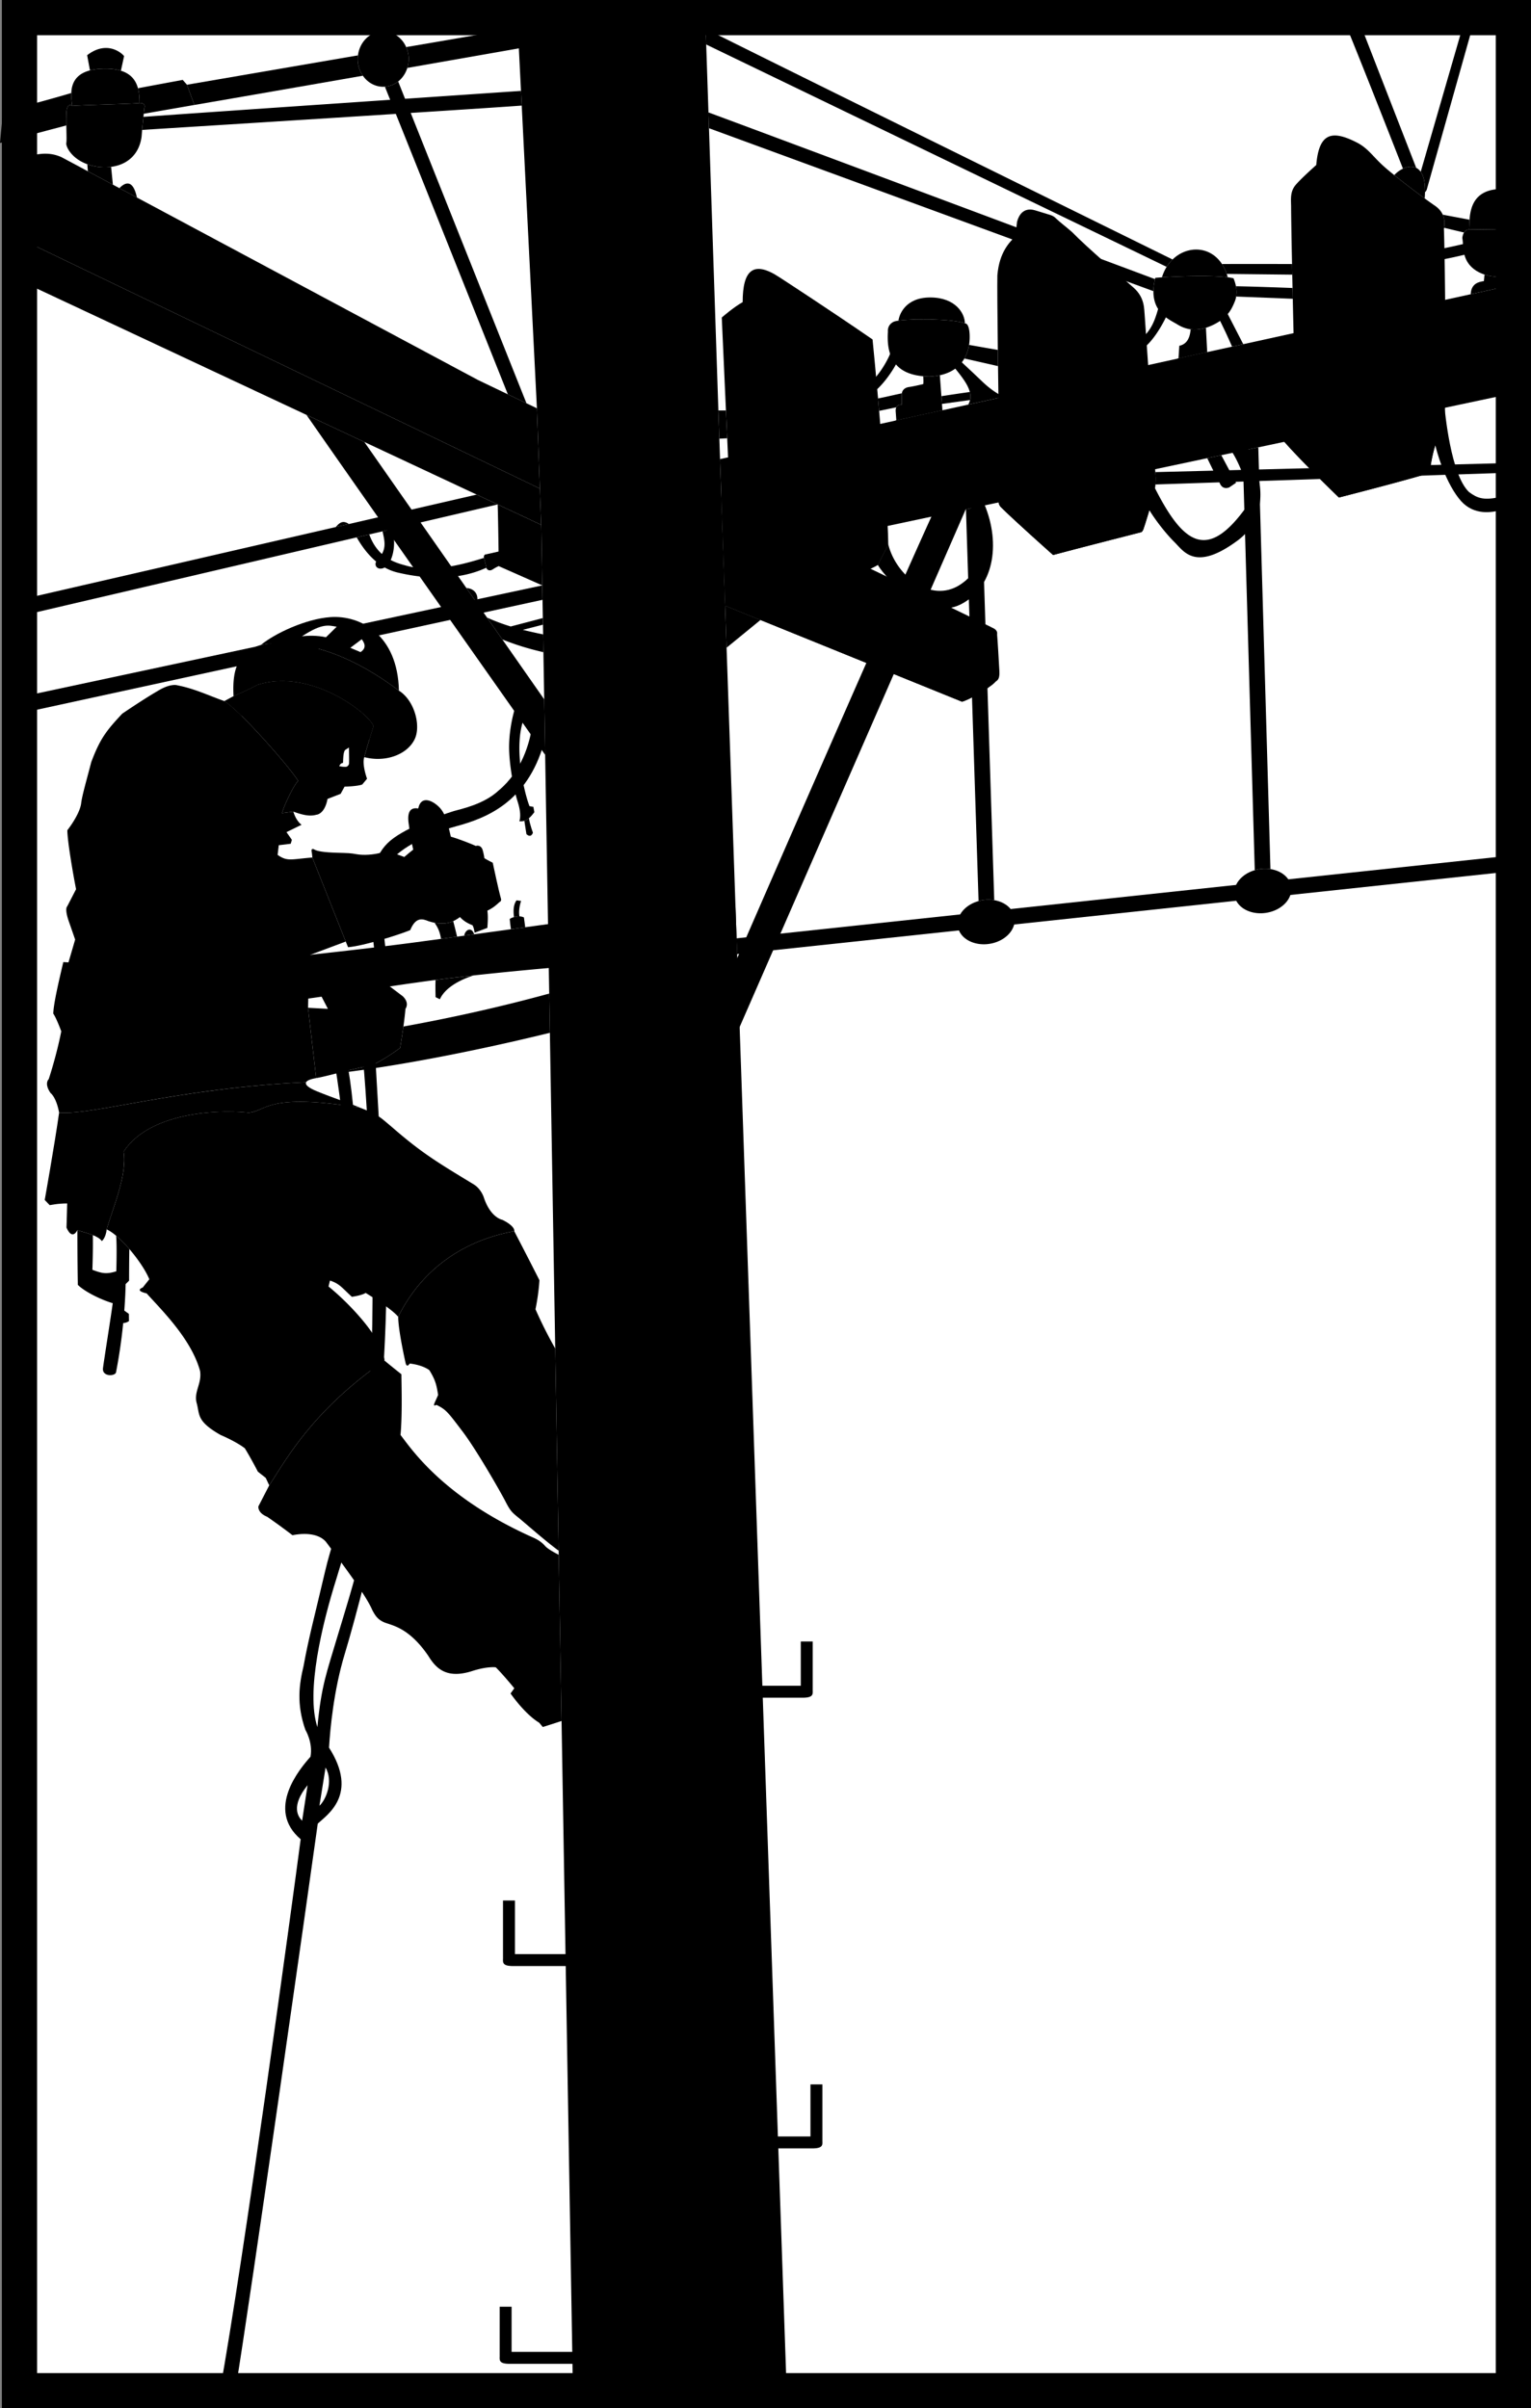<svg xmlns="http://www.w3.org/2000/svg" width="343.391" height="540"><rect width="100%" height="100%" fill="#808080" stroke="none"/><path fill="#fff" d="M8.3 7.879V532.12h327.208V7.88H8.3"/><path d="m85.8 119.145 2.24-.524 23.581-5.508-4.707-2.207-19.973 4.598-1.136.262-7.547 1.738-2.969.683-70.91 16.317-.582 3.797 76.207-17.805 2.82-.656 2.977-.695M4.379 156.324l-.582 3.793 117.887-25.62-.055-3.231-117.25 25.058M279.45 99.629c1.312 2.336 7.585 14.594-1.9 21.598-9.484 7.003-12.027 2.394-14.152.304-2.125-2.09-5.546-6.433-6.859-9.5-1.316-3.062.066-6.71 2.043-3.5 6.711 13.57 12.195 17.68 21.305 4.668 1.02-1.457-1.606-9.34-3.942-12.402l3.504-1.168m-20.39-37.039c-12.98-4.852-83.086-31.059-100.157-37.38l.118 3.54 99.683 36.535c.008-.805.117-1.695.356-2.695M158.281 6.477l.114 3.503 103.277 49.856a8.657 8.657 0 0 1 1.324-1.649c-13.39-6.593-87.781-43.222-104.715-51.71M323.598 48.14c-.364-.812-.973-1.488-1.832-2.066-.446-.3-1.243-.87-2.227-1.59a223.757 223.757 0 0 1-6.816-5.218c-1.036-.832-1.93-1.578-2.532-2.133-2.457-2.262-3.367-3.89-5.878-5.184-5.75-2.945-8.489-1.988-9.086 5.051 0 0-3.305 2.922-4.59 4.43-1.285 1.504-1.082 3.11-1.051 4.863 0 1.687.082 6.684.207 12.91l.047 2.383c.02.98.043 1.977.062 2.992.02.797.036 1.606.055 2.418.219 10.043.504 20.98.727 26.36-3.942-2.192-5.91 1.093-4.38 3.5 1.536 2.41 9.415 10.289 14.005 14.703 0 0 14.894-3.797 20.363-5.508.656-6.13 2.625-9.852 3.281-11.383.438-3.941.207-35.023-.097-43.379.015-.074.015-.14.027-.215.176-1.148.078-2.113-.285-2.933"/><path d="M259.137 105.863c-.04-.48-.082-.898-.082-1.234 0-1.098-1.989-29.117-2.317-34.043-.144-1.2.086-3.773-2.425-6.031-2.512-2.254-10.465-9.02-13.86-12.52-1.16-1.031-2.902-2.351-3.555-3.015-.648-.665-1.164-.778-2.144-1.067-.98-.289-1.856-.586-2.3-.703-.446-.121-3.29-1.273-4.329 2.434-.262 1.972-.371 3.285-.371 3.285-1.27 1.308-3.613 3.504-4.05 8.758-.048 2.066.01 8.859.1 16.742.012 1.187.028 2.398.044 3.625.168 13.469.402 28.441.402 28.441 0 .66-.797 2.063.23 3.168 3.215 3.188 11.723 10.746 11.723 10.746 4.684-1.273 19.746-5.113 19.746-5.113s.242-.008.5-.652c.25-.645 1.95-6.067 2.496-8.586.114-.52.176-1.004.22-1.465.097-1.086.038-2.016-.028-2.77m-61.953-13.734-.243-2.785c-.496-5.621-.957-10.492-1.234-13.227-9.926-6.84-20.816-13.898-20.816-13.898-6.012-4-8.317-1.543-8.317 5.527-2.066 1.156-4.687 3.45-4.687 3.45.168 3.702.543 12.003.937 20.843l.281 6.238c.551 12.266 1.063 23.75 1.063 23.75 1.969 1.317 19.262 10.29 19.262 10.29 4.593-1.532 12.136-4.774 13.449-5.649l2.351-4.59c-.027-5.113-1.062-18.543-2.046-29.95"/><path d="M164.168 122.027c1.969 1.317 19.262 10.29 19.262 10.29 4.593-1.532 12.136-4.774 13.449-5.649l2.351-4.59-24.558-5.523s-9.192-1.094-10.504 5.472"/><path d="m162.328 126.848.309 8.957 53.136 21.539c1.493-.39 5.766-2.785 7.407-4.371.41-.418 1.078-.461.976-2.434-.105-1.977-.402-7.113-.511-8.21.011-.415.128-.782-.586-1.325-.286-.215-18.536-9.02-40.465-19.574l-20.797-10.004.531 15.422M323.844 89.96c.273 2.653 1.535 16.419 5.633 20.364 1.918 1.418 3.234 1.856 6.625 1.2 3.394-.66 2.52 2.296.546 2.843-1.968.547-5.984 1.278-8.941-2.008-2.953-3.28-6.379-11.125-7.254-21.195 0-3.281 3.39-1.203 3.39-1.203"/><path d="M337.09 103.86s-37.512.972-61.36 1.581l-1.804-3.375-3.153.668c.575 1.188.989 2.043 1.364 2.801-5.672.145-10.285.262-13 .328.066.754.125 1.684.027 2.77l14.324-.477c.043.074.078.149.121.227 0 0 .477 1.504 2.078.922l1.547-1.047-.12-.223 59.683-1.984.293-2.192m-137.86 18.219-2.351 4.59c2.164 3.605 11.05 12.555 18.492 8.906 7.441-3.648 9.207-13.472 5.414-22.52-.293-.73-4.23-2.335-3.062.583 1.164 2.918 5.609 12.418-2.504 17.55-6.399 4.047-14.196-1.98-15.989-9.109M26.773 42.184l3.942 2.109c-.938-4.371-2.785-3.277-3.942-2.11m135.864 93.622 7.93 3.215 45.206 18.324c1.493-.39 5.766-2.785 7.407-4.371l-49.344-21.188-11.508-4.937.309 8.957m111.996-66.821s-2.043-1.312-1.75 1.461c1.472 2.793 2.746 5.625 3.46 7.285l2.509-.55-4.22-8.196m62.016 123.09-171.437 18.328.121 3.54 171.316-18.317v-3.55"/><path d="m162.637 135.805 7.93 3.215-7.602 6.214zm-84.379-18.301-2.969.683c.606-.624 1.399-1.78 2.969-.683m43.125.18-.957-26.133c-.813-.39-1.59-.762-2.344-1.125-1.527-.735-2.926-1.406-4.172-2.004-4.23-2.031-6.719-3.223-6.719-3.223L30.715 44.293l-3.942-2.11-1.453-.777-5.61-3-5.917-3.164c-1.574-.71-2.902-.816-4.105-.773-1.204.039-6.54.953-6.54.953l-.054 17.437 117.992 56.692.297 8.133"/><path d="m81.715 99.105 25.2 11.801 4.706 2.207 9.762 4.57-.297-8.132L3.094 52.859l-.028 9.414 65.668 30.754 12.98 6.078M223 201.848l-2.828-88.383-3.516.742 2.828 87.844a7.992 7.992 0 0 1 3.516-.203m61.95-6.969-2.723-94.574-3.516.746 2.723 94.074a8.035 8.035 0 0 1 3.516-.246"/><path d="M223 201.848a7.997 7.997 0 0 0-3.516.203c-3.007.832-5.035 3.234-4.644 5.695.426 2.703 3.617 4.445 7.125 3.887 3.504-.555 6-3.2 5.57-5.903-.32-2.011-2.168-3.488-4.535-3.882m66.59-3.071c-.324-2.039-2.223-3.53-4.64-3.898a8.036 8.036 0 0 0-3.516.246c-2.95.863-4.926 3.238-4.543 5.668.43 2.703 3.62 4.445 7.129 3.887 3.503-.555 6-3.2 5.57-5.903m-33.14-80.093c.25-.645 1.948-6.067 2.495-8.586-5.254-1.86-27.36-3.391-27.36-3.391l-7.335 3.828c0 .66-.797 2.063.23 3.168 3.211 3.188 11.723 10.746 11.723 10.746 4.684-1.273 19.746-5.113 19.746-5.113s.242-.008.5-.652m34.235-25.329c-3.942-2.19-5.91 1.094-4.38 3.5 1.536 2.41 9.415 10.29 14.005 14.704 0 0 14.894-3.797 20.363-5.508.656-6.13 2.625-9.852 3.281-11.383-2.406-1.313-23.64-5.035-23.64-5.035l-9.63 3.722M267.04 73.844c-.118 1.797-.774 3.336-2.532 3.687l-.18 2.836 6.438-1.414-.286-5.457c-1.296.406-2.437.48-3.44.348m22.8-12.258-.047-2.383a3468.13 3468.13 0 0 0-15.715-.004 9.863 9.863 0 0 1 1.067 2.223l14.695.164m-12.625 2.594c.16.789.183 1.562.055 2.316l12.687.5c-.02-.812-.035-1.621-.055-2.418-3.047-.117-8.3-.308-12.687-.398m46.383-16.04c.363.82.46 1.786.285 2.934l4.48 1.063c.32-.524.758-.664 1.137-.664.035-.602.04-1.371.102-2.203l-6.004-1.13m5.828-46.827-10.77 37.214c.625.883 1.012 2.332.961 4.555.18-.133.367-.371.469-.836l11.422-40.605-2.082-.329M317.645 37.64l-13.5-34.687h-3.391c2.582 5.965 11.308 28.203 13.918 34.867.996-.465 2.074-.62 2.973-.18"/><path d="M318.656 38.527a2.665 2.665 0 0 0-1.011-.886c-.899-.442-1.977-.286-2.973.18a6.421 6.421 0 0 0-1.95 1.445 223.757 223.757 0 0 0 6.817 5.218c.047-.5.07-.964.078-1.402.051-2.223-.336-3.672-.96-4.555M277.215 64.18a9.185 9.185 0 0 0-.555-1.785c-.36-.086-.793-.16-1.285-.223-3.824-.477-11.145-.23-14.758.015-.62.04-1.133.082-1.496.122-.027.097-.039.187-.062.28-.239 1-.348 1.891-.356 2.696-.058 5.024 3.848 6.512 5.367 7.457.828.516 1.809.945 2.97 1.102 1.003.133 2.144.058 3.44-.348.438-.137.887-.309 1.36-.523 3.5-1.606 4.406-3.657 5.094-5.32.16-.38.265-.766.336-1.157a6.263 6.263 0 0 0-.055-2.316"/><path d="M275.375 62.172c-.07-.258-.148-.508-.23-.75a9.863 9.863 0 0 0-1.067-2.223c-2.703-4.113-7.851-4.16-11.082-1.012a8.657 8.657 0 0 0-1.324 1.649 9.78 9.78 0 0 0-1.055 2.352c3.613-.247 10.934-.493 14.758-.016m-78.191 29.957 3.847-.8c.23-.493.73-.552 1.223-.602v-2.262c0-.09.008-.18.02-.266-1.27.246-3.805.863-5.333 1.145.078.91.16 1.84.243 2.785m20.336-4.234c-1.586.226-4.348.625-6.375.945l.128 1.73 6.293-.867c.137-.598.106-1.2-.047-1.808m-56.39 4.145.219 6.331 1.757-.094-.28-6.238h-1.696"/><path d="M225.11 88.98c-1.051-.5-2.778-1.5-4.735-3.367-3.21-3.066-5.281-4.953-5.281-4.953-.582-.586-2.336 0-1.606 1.02 1.727 2.191 3.535 4.234 4.032 6.215.152.609.183 1.21.046 1.808a3.704 3.704 0 0 1-.398 1.02l7.941-1.743m45.657-10.027-6.438 1.414c-2.308.828-3.851 4.668-3.851 7.735l5.691-1.75s-.875-5.254 4.598-7.399m-53.411-1.613c-.156.965-.468 2.031-1.046 3.043l7.539 1.71c-.016-1.226-.032-2.437-.043-3.624-1.852-.32-4.387-.766-6.45-1.13m-6.21 11.501-.348-4.692c-.727.16-1.527.266-2.414.305a22.04 22.04 0 0 1-1.32-.086c.117 1.43.004 1.766.004 1.766-1.02.219-2.188.508-3.208.652-.918.133-1.476.676-1.585 1.414a1.98 1.98 0 0 0-.02.266v2.262c-.492.05-.992.109-1.223.601-.117.238-.171.574-.125 1.074l.133 1.864 10.34-2.27-.105-1.426-.13-1.73"/><path d="m201.04 94.266 10.339-2.27c-.918.484-4.86 3-4.531 6.942l-8.973 1.64c-.11-1.422-.242-5.07 3.164-6.312m9.758-10.118c2.894-.632 4.562-2.117 5.512-3.765.578-1.012.89-2.078 1.046-3.043.235-1.477.118-2.719.055-3.145-.195-1.277-.539-1.648-1-1.707-2.87-1-11.574-1.082-14.887-.59-.562.082-.972.18-1.168.297-1.406.735-1.203 2.153-1.203 2.153-.527 7.785 3.743 9.629 7.91 10.02.446.042.887.07 1.32.085a14.08 14.08 0 0 0 2.415-.305"/><path d="M216.41 72.488c-2.87-1-11.574-1.082-14.887-.59.125-1.187 1.422-5.199 7.114-5.199 5.691 0 7.773 3.598 7.773 5.79M332.965 61.57l-.145 1.47c-1.007.124-2.879.476-2.941 2.933l8.96-1.97v-2.558c-1.421.684-3.745.817-5.874.125"/><path d="m278.852 77.18-2.508.55-5.578 1.223-6.438 1.414-39.219 8.613-7.941 1.743-5.79 1.273-10.339 2.27-39.535 8.683.293 8.477 20.797 10.004 34.062-7.223 3.516-.742 50.601-10.73 3.153-.669 4.785-1.015 3.516-.746 57.195-12.125V63.879l-.582.125-8.961 1.969-51.027 11.207m-117.055 34.246 20.797 10.004-8.758 10.355-11.508-4.937-.531-15.422m179.23-60.098c-1.02 0-11.527.145-11.527.145-.379 0-.816.14-1.137.664-.172.281-.308.664-.383 1.21.352 1.774-.214 4.766 2.56 6.958.726.57 1.558.984 2.425 1.265 2.129.692 4.453.559 5.875-.125.215-.101.414-.215.582-.34 1.754-1.316 3.094-4.972 3.36-7.878.144-1.606-.731-1.899-1.755-1.899"/><path d="M341.027 51.328c.293-7.297-3.062-8.754-5.254-8.902-5.066.453-5.96 4.023-6.171 6.844-.063.832-.067 1.601-.102 2.203 0 0 10.508-.145 11.527-.145m-78.8 18.242c-1.02 2.48-3.793 7.735-6.856 9.192-2.59 1.23-8.504-.344-12.832-3.149a17.935 17.935 0 0 1-2.2-1.668c-1.023-1.168.583-2.043 1.313-1.457.149.117.614.461 1.29.91 2.652 1.762 8.59 5.18 11.843 3.32 4.086-2.335 4.524-6.421 5.399-8.753.293-.73 3.21-1.461 2.043 1.605m-60.704 10.942c-.597 1.613-3.503 6.273-6.421 8.027-3.395 2.04-11.086 1.602-16.88-2.508a17.409 17.409 0 0 1-.921-.703c-2.336-2.043-.875-3.062.73-1.894 2.918 2.476 10.215 5.836 16.196 3.062 1.75-.875 4.671-4.672 5.984-8.61.293-.581 2.48-.581 1.312 2.626m128.415-26.266c-2.258.692-7.59 1.75-8.61 1.899-1.023.144-10.215-.149-15.176-4.235-1.46-1.168-3.504.586-1.168 2.336.344.258.793.559 1.329.871 3.093 1.817 9.132 4.23 15.597 3.36 3.649-.582 8.172-1.75 8.172-1.75 1.023-.293 2.117-3.168-.145-2.48"/><path d="M306.313 55.117a14.089 14.089 0 0 1-1.329-.87c-2.336-1.75-.293-3.505 1.168-2.337.07-2.113-4.523-5.617-4.523.95 0 6.566 4.555 4.953 4.684 2.257M242.54 75.613a17.935 17.935 0 0 1-2.2-1.668c-1.024-1.168.582-2.043 1.312-1.457.149.117.614.461 1.29.91.023-2.808-4.645-5.59-4.645-.91 0 4.817 4.11 6.25 4.242 3.125m-64.316 10.418a17.409 17.409 0 0 1-.922-.703c-2.336-2.043-.875-3.062.73-1.894-.293-3.922-4.125-5.457-4.015-.204.109 5.254 4.312 5.872 4.207 2.801M89.305 18.27a5.42 5.42 0 0 1-2.98 1.167c4.835 11.958 23.093 57.723 27.585 68.985l4.172 2.004L89.305 18.27M14.887 25.5c.093-2.766 1.312-1.754 1.312-1.754-.07-.7-.25-1.758-.207-2.89-2.332.699-6.996 2.035-15.332 4.206L0 32.066l14.875-3.941c-.016-.848-.02-1.742.012-2.625m12.23-9.645.715-3.27c-.754-.956-4.066-3.472-8.285-.202l.633 3.398c.68-.176 1.457-.3 2.367-.351 1.906-.106 3.398.062 4.57.425M21.453 37.32a11.326 11.326 0 0 1-1.871-.496l.129 1.582 5.61 3-.4-3.992a11.565 11.565 0 0 1-3.468-.094m10.942-13.132-.149 1.32 11.352-1.973L41.934 19l-.954-1.086-10.035 1.867c.285 1.047.356 2.188.356 3.309 1.535 0 1.094 1.097 1.094 1.097"/><path d="M31.3 23.09c0-1.121-.07-2.262-.355-3.309-.476-1.734-1.535-3.21-3.828-3.926-1.172-.363-2.664-.53-4.57-.425a12.1 12.1 0 0 0-2.367.351c-3.328.867-4.114 3.078-4.188 5.074-.043 1.133.137 2.192.207 2.891 2.625-.219 13.57-.433 15.102-.656m.871 3.11c-.09.863-.2 1.905-.29 2.929 10.372-.649 72.962-4.559 85.138-5.453l-.168-3.293c-11.563.785-69.832 4.746-84.68 5.816m74.797 109.031-2.344-3.351c1.102-.031 2.934.867 2.344 3.351m10.293 5.997 4.515-1.153-.023-1.484-7.203 1.887a44.679 44.679 0 0 1-5.309-1.993l3.434 4.907c3.082 1.226 5.762 2.05 9.207 2.851l-.067-3.992a101.755 101.755 0 0 1-4.554-1.023"/><path d="m165.332 213.941-.121-3.539-.254-7.39-1.992-57.778-.328-9.43-.309-8.956-.531-15.422-.293-8.477-.156-4.578-.22-6.332-2.108-63.289-.118-3.54-.507-15.23-.114-3.503-.097-2.868h-42.172l.84 16.774.167 3.293 3.407 67.875.66 18 .297 8.133.027.777.219 12.805.055 3.23.07 4.094.023 1.484.04 2.176.066 3.992.18 10.578.21 12.438.91 53.531.149 8.797 1.203 70.797.77 45.332.011.918.637 37.262 2.535 149.394 47.938.219-11.094-321.567M32.246 25.508l.149-1.32s.44-1.098-1.094-1.098c-1.531.222-12.477.437-15.102.656 0 0-1.219-1.012-1.312 1.754a49.249 49.249 0 0 0-.012 2.625c.027 1.797.102 3.348-.004 3.941-.14.754 1.121 3.47 4.711 4.758.566.203 1.184.375 1.871.496a11.55 11.55 0 0 0 3.469.094c3.52-.45 6.308-2.695 6.84-6.816.035-.47.078-.965.12-1.47.09-1.023.2-2.066.29-2.929.027-.246.05-.48.074-.691"/><path d="M91.36 15.234c16.066-2.812 28.812-5.058 28.812-5.058L118.855 5.8l-27.75 4.761a6.61 6.61 0 0 1 .567 2.68c0 .7-.117 1.363-.313 1.992M80.29 12.418 41.933 19l1.664 4.535c10.53-1.808 24.593-4.254 37.789-6.558a6.531 6.531 0 0 1-1.157-3.735c0-.281.024-.555.06-.824"/><path d="M91.672 13.242a6.61 6.61 0 0 0-.567-2.68c-.921-2.09-2.878-3.539-5.152-3.539-2.902 0-5.293 2.352-5.664 5.395a6.38 6.38 0 0 0-.059.824 6.53 6.53 0 0 0 1.157 3.735c1.043 1.503 2.699 2.48 4.566 2.48.125 0 .246-.012.371-.02a5.419 5.419 0 0 0 2.98-1.167c.95-.75 1.673-1.809 2.055-3.036a6.686 6.686 0 0 0 .313-1.992m88.641 367.434H168.98V378h10.63v-9.926h2.675v10.617c-.039.98.38 1.914-1.973 1.985m2.168 101.058h-11.332v-2.675h10.633v-11.676h2.672v12.37c-.039.977.383 1.911-1.973 1.981m-68.437 48.306h16.293v-2.677h-15.59v-10.129h-2.676v10.825c.04.976-.379 1.91 1.973 1.98m.75-89.191h15.543v-2.676h-14.84v-12.016h-2.676v12.711c.04.977-.379 1.91 1.973 1.98m-23.66-314.003c-.867-.246-2.156-.559-3.5-1.266.594-1.34 1.133-3.703.406-6.957l-2.238.524c.367 1.695.844 3.402-.145 5.074-1.105-.992-2.12-2.39-2.832-4.38l-2.82.657c.754 1.293 2.148 3.586 4.36 5.422-.544 1.184.64 2.05 1.917 1.328.867.484 1.824.879 2.88 1.129 5.448 1.293 13.085 2.078 19.925-1.078-.074-.36-.281-1.32-.531-2.207-5.97 1.902-12.282 3.215-17.422 1.754"/><path d="m121.41 118.46-.027-.776-9.762-4.57c.098 3.073.164 7.534.203 10.554l-2.804.637c-.438 0-.477.402-.508.625a34.965 34.965 0 0 1 .574 2.367c.02.09.031.152.031.152s.457.852 1.442.196a9.64 9.64 0 0 1 1.304-.715v.015l9.766 4.32-.219-12.804m.863 50.797-.21-12.438-9.387-13.43-3.434-4.906-2.273-3.254-2.344-3.351-22.91-32.774-12.98-6.078c10.894 15.703 42.265 60.235 53.538 76.23m96.177-59.269-55.485 127.004-3.613 8.27s-.438-15.32 0-16.633l1.558-3.59c7.86-18.055 43-98.738 50.098-113.734.875-1.754 10.945-7.004 7.441-1.317"/><path d="m162.965 236.992-3.613 8.27s-.438-15.32 0-16.633l1.558-3.59c-1.558-1.668-5.332-1.227-5.5 4.465-.437 14.883 3.942 50.344 7.555 7.488m-87.957 1.121c1.508 8.563 3.094 22.625 3.5 37.649l1.75 2.625c0-9.047 0-28.895-2.625-41.153l-2.625.88"/><path d="M79.969 218.266c0-3.211 2.625-3.793 4.086-4.38-2.043-16.34-.352-21.597 2.86-24.808 3.21-3.21 11.44-6.125 14.878-7.215 1.785-.5 6.777-1.539 10.059-4.617 5.25-4.379 6.933-10.637 7.515-14.434.586-3.792 2.63 3.797 2.63 3.797-3.798 13.426-13.142 16.883-19.563 18.633-6.422 1.75-12.543 4.715-15.168 8.219-2.63 3.5-1.153 17.312-.586 20.719.57 3.41-1.457 2.918-1.457 2.918-2.922 2.336-1.754 10.215-1.168 17.511.289 6.422 2.625 42.903 2.625 51.657 0 8.757-.438 18.824-1.457 31.52 1.457 4.085 2.625 7.003.875 17.222-1.754 10.215-6.317 27.773-8.785 35.89-2.461 8.118-3.262 16.79-3.512 20.977 6.71 10.508-.446 15.074-2.528 17.035-1.808 13.086-14.91 105.277-18.445 126.887l-3.504.293c5.254-28.895 16.219-109.168 18.114-123.676-7.88-6.71-.18-15.824 2.207-18.504.585-3.21-1.153-6.035-1.153-6.035-2.043-5.836-1.367-10.258-.402-14.305 1.168-6.418 2.316-10.496 4.844-21.293 2.523-10.797 8.203-22.23 9.953-42.078 1.75-19.847-.293-63.332-1.75-75.297-.657-7.578-1.168-16.636-1.168-16.636zM71.19 387.273c.875-9.34 2.13-12.355 4.465-20.234 2.332-7.879 10.73-33.2 8.106-44.875-.582 4.379-5.11 21.649-8.32 31.863-3.208 10.215-6.856 25.34-4.25 33.246zm1.832 9.067-1.375 8.562c1.461-1.312 3.188-5.449 1.375-8.562zm-5.257 11.926 1.23-7.977c-3.824 4.727-2.121 7.082-1.23 7.977"/><path d="M117.61 184.05c.124.977.347 2.095.468 2.997 1.094.984 1.453-.348 1.453-.348s-.633-1.586-.894-3.226c-.32.273-.653.465-1.028.578"/><path d="m119.855 182.117-.23-1.207-.855-.133c-.79-1.84-3.961-13.113-1.118-20.007 0 0-.547-5.141-1.859-2.844-.914 2.629-1.656 6.46-1.605 9.96.054 3.497.949 8.86 1.933 11.923.984 3.062.352 4.332.352 4.332.433.047.8.008 1.136-.09a2.814 2.814 0 0 0 1.028-.578c.402-.34.785-.793 1.218-1.356m-30.382-27.254c3.554 2.242 4.953 7.899 3.55 10.856-1.68 3.543-6.668 5.293-11.308 4.054.152-.832 2.047-6.96 2.047-6.96-1.094-2.918-14.301-13.133-26.121-9.192-2.262 1.242-4.391 2.082-5.258 2.5-.235-4.59.207-9.797 6.117-11.492 4.25-.785 15.375-1.516 30.973 10.234"/><path d="M89.473 154.863c-15.598-11.75-26.723-11.02-30.973-10.234 3.172-2.625 10.137-5.867 15.594-6.25 6.761-.477 15.105 3.95 15.379 16.484"/><path fill="#fff" d="m73.11 142.895 2.41-2.364c-1.77-.273-3.122-.91-7.793 2.153 1.351-.176 3.414-.227 5.382.21m5.465 2.364 2.563-1.922c.508.726 1.261 1.863-.27 2.887l-2.293-.965"/><path d="M80.77 248.387c-1.317-.621-5.98-2.16-9.704-3.692-2.046-.843-2.683-1.52-2.398-2.03-28.813 1.343-47.652 7.413-55.41 6.82-1.012 7.167-3.227 19.585-3.227 19.585l1.125 1.168s1.727-.39 3.914-.39c-.058 2.562-.156 5.398-.156 5.398s1.129 3.016 2.441.606c.852.285 2.254.617 3.461 1.097.883.352 1.653.785 2.024 1.34 0 0 .87-.644 1.09-2.613 1.172-4.293 4.672-12.172 3.797-17.426 5.253-8.172 19.261-9.633 28.02-8.758 4.085-.289 3.933-4.547 25.023-1.105"/><path d="M29.004 280.066c-.977-1.132-1.996-2.171-2.957-2.976-.762-.64-1.484-1.137-2.117-1.414 1.172-4.293 4.672-12.172 3.797-17.426 5.253-8.172 19.261-9.633 28.02-8.758 4.085-.289 3.933-4.547 25.023-1.105 4.253 1.652 4.484 2.136 6.789 4.039 6.785 5.91 9.949 7.844 18.472 13.012 1.883 1.054 2.485 3.066 2.485 3.066 1.53 4.598 4.148 5.012 4.148 5.012 3.063 1.53 2.676 2.562 2.676 2.562-16.43 3.016-23.406 13.836-26.027 19.195-1.114-1.406-4.676-3.753-7.301-5.359-.907.582-3.094.871-3.094.871-2.262-2.066-2.719-2.918-4.906-3.648l-.324 1.34c3.878 3.14 8.613 8.152 10.656 11.8 2.043 3.649 1.898 4.813 1.898 4.813-16.195 11.238-22.105 22.254-25.855 27.973l-.785-1.676-1.762-1.39s-1.508-2.938-2.926-5.243c-1.969-1.531-5.445-2.992-5.445-2.992-5.446-3.102-4.633-4.543-5.348-7.114-.71-2.574 1.192-4.375.754-7.222-1.973-7.223-8.754-13.793-11.984-17.406-2.844-.657-.883-1.31-.883-1.31l1.484-1.858c-.804-1.95-2.562-4.555-4.488-6.786m60.742-45.093c.324-1.942.563-3.528.738-4.793.375-2.735.457-3.961.457-3.961s1.008-1.274-.59-2.813l-8.706-6.597s-13.418-.54-10.942 3.937l2.844 5.473-4.457-.239 1.828 15.766c1.07-.176 2.797-.61 4.691-1.086 2.746-.695 5.844-1.484 7.79-1.746a43.93 43.93 0 0 0 6.347-3.941m-23.949-52.977c2.055.73 3.629 1.129 5.16.692 0 0 1.848-.043 2.504-3.547l2.934-1.133.89-1.621s2.875-.047 3.969-.485l1.07-1.28s-1.199-3.286-.61-4.849c.079-.43.626-2.28 1.134-3.964.472-1.57.914-2.996.914-2.996-1.094-2.918-14.301-13.133-26.121-9.192-2.262 1.242-4.391 2.082-5.258 2.5l-2.035 1.094c.875.531 2.234 1.734 3.812 3.281 4.727 4.64 11.399 12.399 12.711 14.613-.875.766-3.172 5.473-3.613 7.223l2.539-.336"/><path d="M54.16 160.496c-1.578-1.547-2.937-2.75-3.812-3.281l2.035-1.094c.867-.418 2.996-1.258 5.258-2.5 11.82-3.941 25.027 6.274 26.12 9.191 0 0-.44 1.426-.913 2.997-4.34-3.871-8.426-6.204-11.051-7.079l-3.211 2.918-2.043-1.753c1.46-2.043-.582-7.586-5.836-2.333 0 0 .332 3.239-6.547 2.934"/><path d="m65.797 181.996-2.54.336c.442-1.75 2.74-6.457 3.614-7.223-1.75-2.957-13.023-15.761-16.523-17.894-3.563-1.254-6.688-2.793-10.512-3.535 0 0-1.512-.594-4.574 1.324-3.016 1.738-7.836 5.016-7.836 5.016-3.574 3.808-4.996 5.636-6.965 10.89-1.063 4.094-2.078 7.586-2.254 9.188-.172 1.601-1.57 4.093-3.102 6.062 0 2.41 1.301 9.945 1.958 13.227l-1.993 3.86s-.597.41.254 3.03l1.531 4.403c-.945 3.293-4.894 16.613-4.894 16.613.738 1.113 1.781 3.96 1.781 3.96-1.097 5.595-2.816 10.731-2.816 10.731s-1.098.942.433 3.13c0 0 1.243.866 1.899 4.37 7.758.594 26.597-5.476 55.41-6.82.23-.414 1.07-.719 2.25-.918L69.09 225.98l.297-11.8 8.16-3.055-7.496-18.844c-4.828.39-5.594.942-7.785-.59l.261-2.168 2.68-.328.258-.879-1.207-1.726 3.383-1.652s-1.188-.75-1.844-2.942m54.305 111.578s.671-3.011.89-6.511c-3.148-6.215-5.652-10.985-5.652-10.985-16.43 3.016-23.406 13.836-26.027 19.195 0 3.063 1.64 10.278 1.64 10.278.285 1.347.942.199.942.199s2.664.219 4.398 1.477c1.457 2.336 1.637 3.5 1.973 5.566-.875 2.043-1.371 2.66-.368 2.234 2.188 1.024 2.668 1.782 5.817 5.914 3.144 4.133 8.492 13.485 9.601 15.633 1.106 2.149 1.457 2.516 2.914 3.684 1.426 1.14 6.004 5.226 9.075 7.457l-.77-45.332a97.837 97.837 0 0 1-4.433-8.809"/><path d="M122.25 346.645c-1.023-1.168-2.152-1.645-2.914-1.985-20.137-9.047-27.145-19.91-29.504-22.898.438-4.668.207-11.606.203-13.606a253.892 253.892 0 0 1-3.793-3.066c-16.195 11.238-22.105 22.254-25.855 27.973l-2.434 4.718s-.226 1.45 1.965 2.324a137 137 0 0 1 5.68 4.137c3.57-.699 6.199-.043 7.511 1.488 5.91 7.88 9.325 12.739 10.422 15.368.551.976 1.114 2.136 2.922 2.789 1.805.648 5.48 1.324 9.64 7.453 1.75 2.848 4.157 5.25 10.067 3.277 3.285-1.015 5.035-.754 5.035-.754 1.602 1.575 4.16 4.7 4.16 4.7l-.843 1.167s3.14 4.583 6.422 6.551l.808.965a185.71 185.71 0 0 0 4.211-1.351l-.637-37.262c-1.457-.738-2.601-1.457-3.066-1.988m-4.738-140.926a2.375 2.375 0 0 0-.996-.23 4.143 4.143 0 0 0-1.227.156c-.484.128-.863.316-.957.437 0 0 .102 1.227.273 2.277 1.098-.148 2.165-.296 3.2-.441l-.293-2.2m-15.86.837c-.968.441-2.289.734-4.187.36.61.858 1.187 1.847 1.445 3.605 1.18-.165 2.387-.329 3.613-.497-.304-1.28-.605-2.48-.87-3.468m2.476 3.25 2.21-.305c-.581-1.84-2.066-.957-2.21.305"/><path d="m165.21 210.402-.253-7.39s-23.25 1.941-36.906 3.508c-2.32.308-5.988.812-10.246 1.398-1.035.144-2.102.293-3.2.441a19476.727 19476.727 0 0 0-10.476 1.446c-.535.074-1.074.144-1.606.218-1.226.168-2.433.332-3.613.497l-5.879.796c-11.136 1.493-35.242 4.176-46.625 5.051-11.383.88-28.27-.422-32.207-.64-.98 4.171-2.242 9.527-2.238 11.566 25.098 2.629 66.547-4.941 81.289-6.95 1.422-.202 2.906-.406 4.441-.605a454.32 454.32 0 0 1 8.465-1.008c25.867-2.859 59.176-4.789 59.176-4.789l-.121-3.539"/><path d="M106.156 218.73c-2.937.325-5.781.66-8.465 1.008-.066 1.301.008 3.856.008 3.856l.95.469c.656-1.418 2.394-3.625 7.507-5.333"/><path fill="#fff" d="M78.258 167.617s.086 2.852.035 3.551c-.023.352-.32.734-.668.77-.5.046-1.16-.055-1.531-.133 0 0 .191-.692.847-.746.028-.977.043-2.254.426-2.856l.89-.586"/><path d="M90.484 230.18a176.83 176.83 0 0 1-.738 4.793s-2.848 2.191-6.348 3.941c-1.945.262-5.043 1.05-7.789 1.746 16.668-1.976 35.688-6.11 47.723-9.074l-.148-8.797c-11.95 3.281-23.23 5.676-32.7 7.39m10.934-41.245c-.875-3.793-1.313-6.348-2.918-7.954-1.605-1.605-4.098-2.609-4.684.31-.89-.13-2.718-.27-2.132 3.523.394 2.957.98 6.164 1.562 7.476.586 1.316 4.086 8.32 8.32 9.488.582 1.168.196 4.063 4.399 5.684.36.543.476 1.684.476 1.684l2.875-1.086c.075-1.27.239-3.07-.144-4.66-.383-1.586-1.625-10.16-7.754-14.465m15.465 13.082-1.024-.133c-.812 1.07-.71 2.75-.57 3.762a4.142 4.142 0 0 1 1.227-.157c-.227-1.039.039-2.562.367-3.472M28.95 287.172s0-3.492.054-7.106c-.977-1.132-1.996-2.171-2.957-2.976.219 2.387.035 7.973.035 7.973-2.41.765-3.426.367-5.363-.333 0 0 .176-4.554.098-7.78-1.208-.481-2.61-.813-3.461-1.098 0 0-.004 7.277.101 12.253 1.535 1.536 5.2 3.34 7.828 4.11-.441 3.281-1.933 12.566-2.183 14.543-.25 1.972 2.617 1.87 2.91 1.012a119.005 119.005 0 0 0 1.62-11.098 2.564 2.564 0 0 0 1.298-.438l-.024-1.617-1.027-.746c.215-2.797.277-4.883.3-5.933l.77-.766"/><path d="M112.387 201.602c-.657-2.332-1.524-6.641-1.871-8.153 0 0-1.102-.531-1.875-1.012 0 0-.075-.734-.368-1.792-.293-1.06-1.164-1.125-1.543-.954-.949-.437-3.707-1.558-6.042-2.214-1.981-.559-5.47 1.093-6.055 1.53-.582.438-2.606 1.97-3.957 3.153-2.332-.875-3.606-1.37-5.301-.933-1.7.437-3.785.597-5.32.324-1.532-.274-1.797-.258-4.637-.344-2.844-.086-4.293-.36-4.844-.687-.547-.329-.789-.09-.68.402.11.492.157 1.36.157 1.36l7.496 18.843.52 1.27c3.581-.297 11.597-2.852 13.94-3.833 1.25-3.023 2.774-2.554 4.075-2.015.496.164.953.281 1.383.367 1.898.375 3.219.082 4.187-.36.7-.324 1.215-.718 1.63-.992 6.566-.367 8.34-3.082 8.777-3.3.441-.219.328-.66.328-.66"/><path d="M.418 540V0h342.973v540ZM8.301 7.879V532.12h327.207V7.88H8.3"/></svg>
